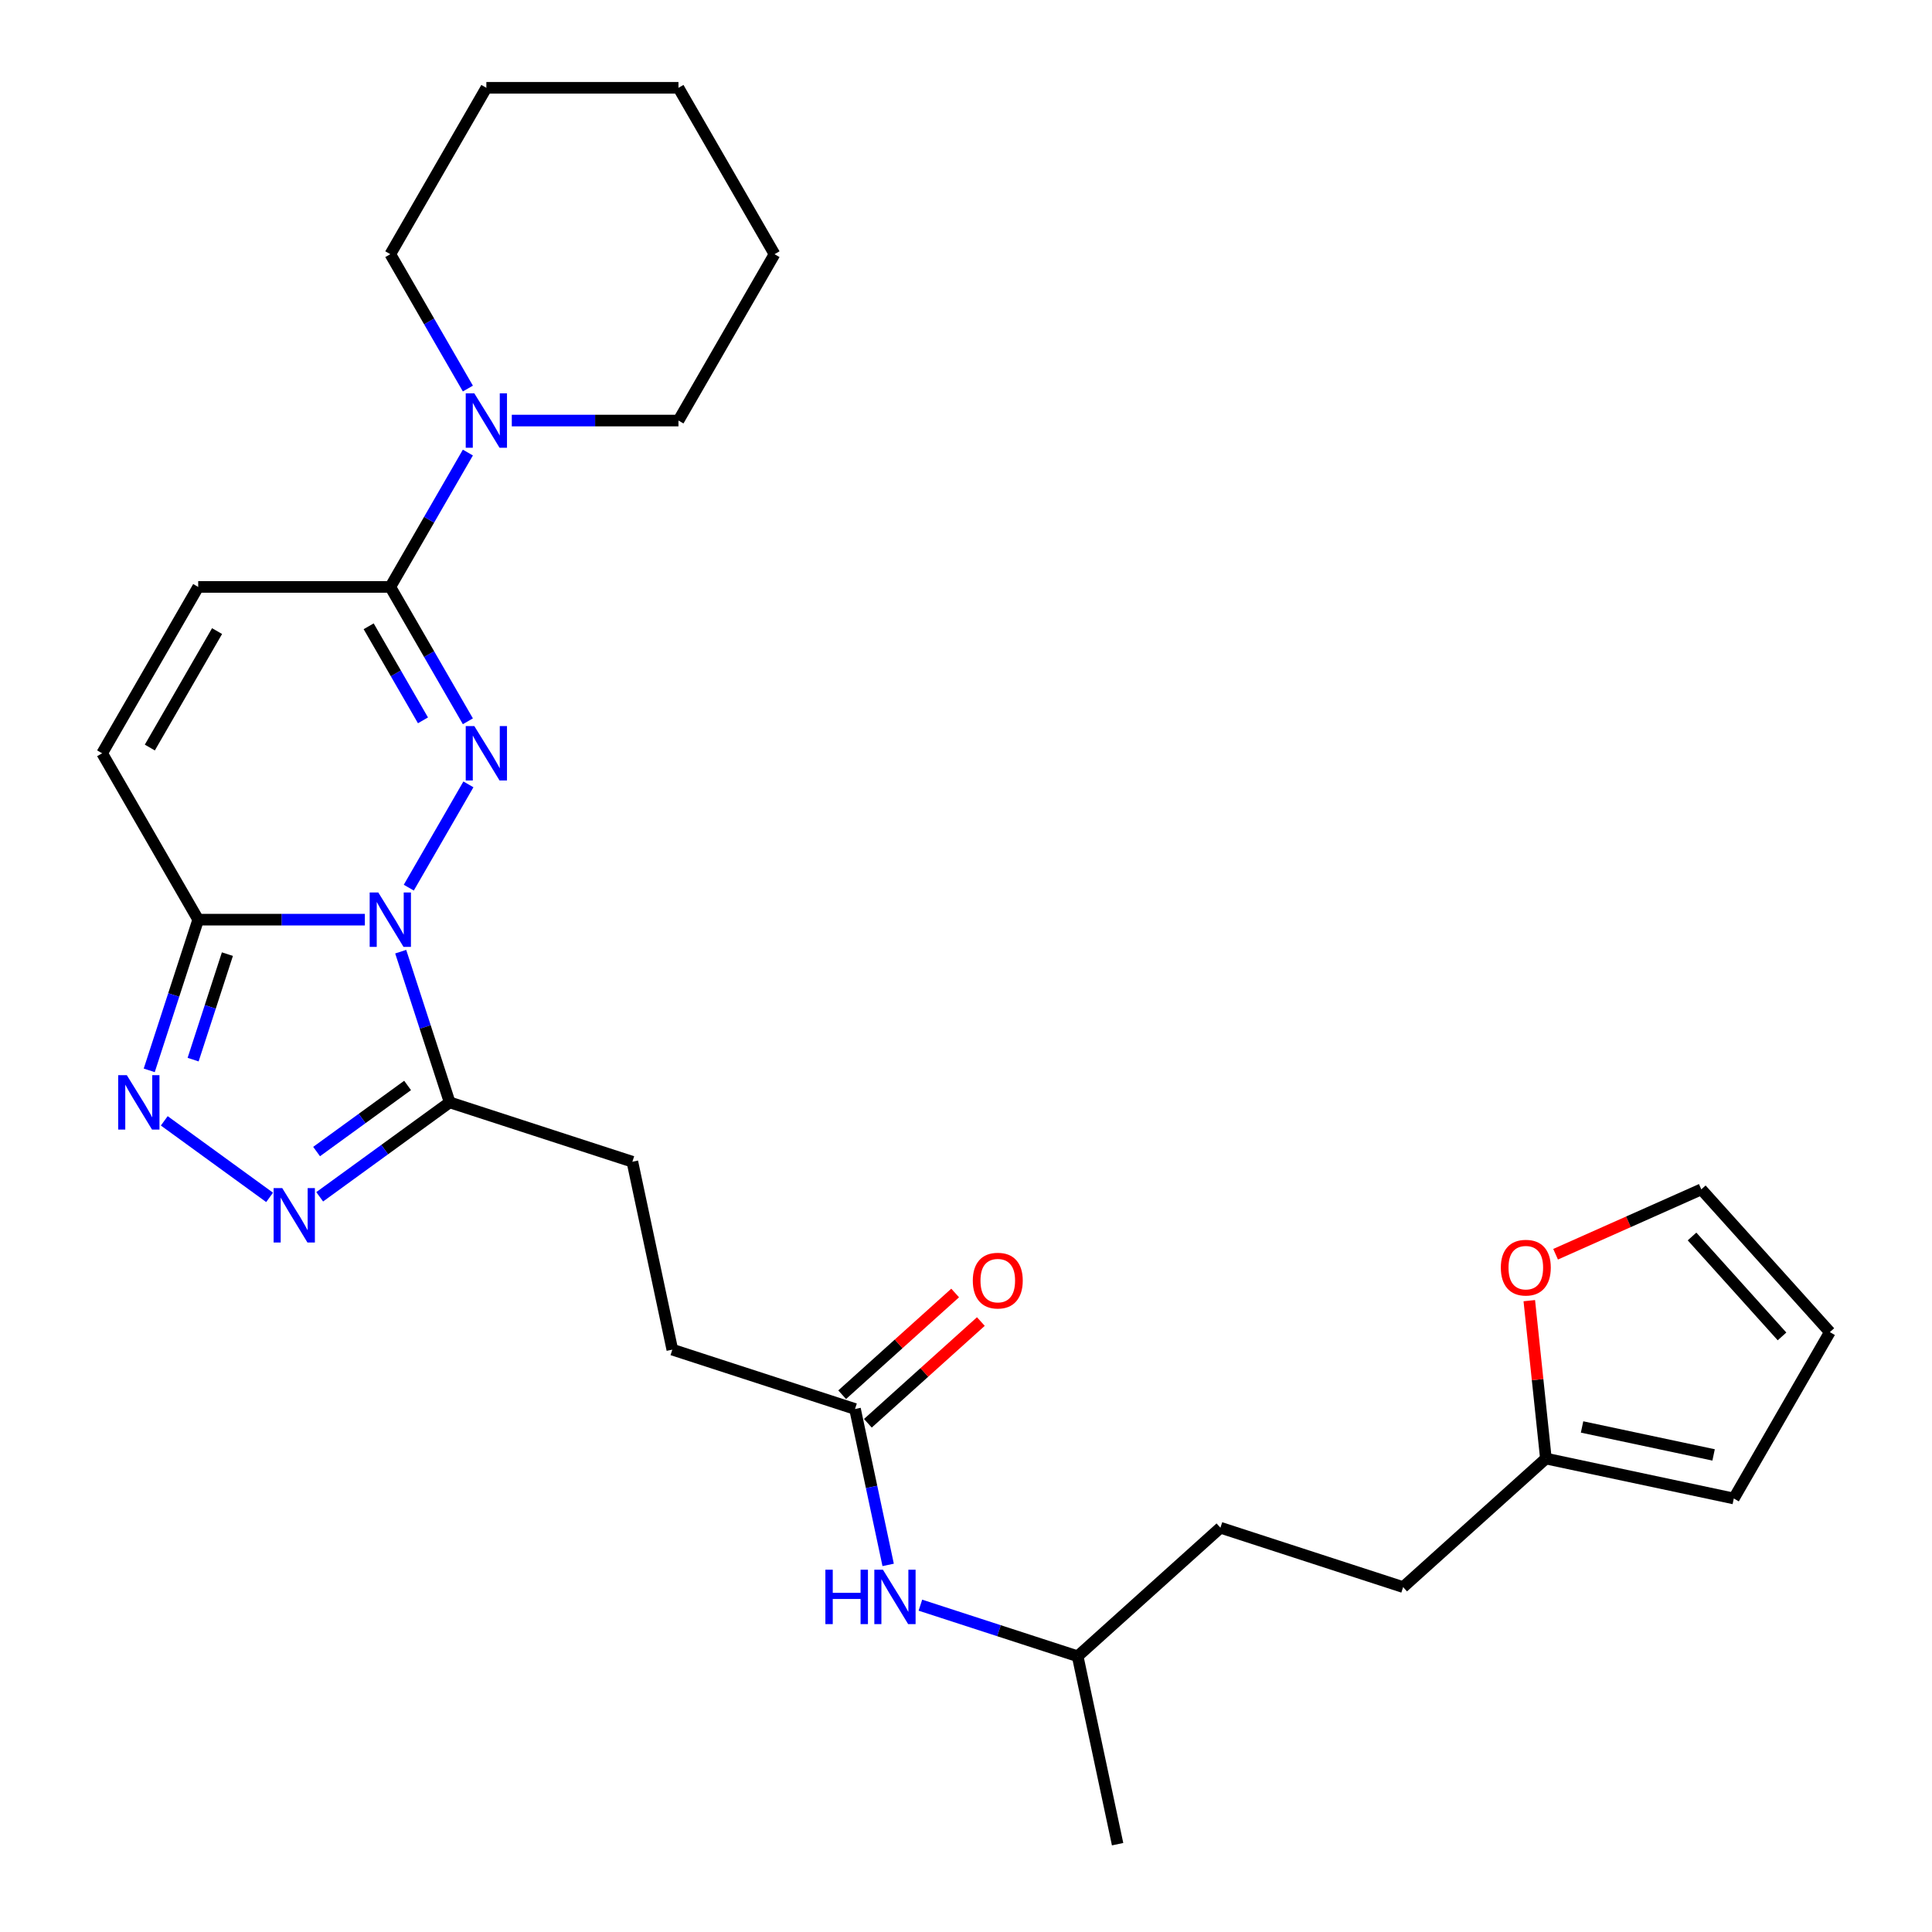 <?xml version='1.0' encoding='iso-8859-1'?>
<svg version='1.1' baseProfile='full'
              xmlns='http://www.w3.org/2000/svg'
                      xmlns:rdkit='http://www.rdkit.org/xml'
                      xmlns:xlink='http://www.w3.org/1999/xlink'
                  xml:space='preserve'
width='1000px' height='1000px' viewBox='0 0 1000 1000'>
<!-- END OF HEADER -->
<rect style='opacity:1.0;fill:#FFFFFF;stroke:none' width='1000' height='1000' x='0' y='0'> </rect>
<path class='bond-0' d='M 211.586,459.45 L 242.45,405.991' style='fill:none;fill-rule:evenodd;stroke:#0000FF;stroke-width:6px;stroke-linecap:butt;stroke-linejoin:miter;stroke-opacity:1' />
<path class='bond-1' d='M 188.857,476.015 L 145.722,476.015' style='fill:none;fill-rule:evenodd;stroke:#0000FF;stroke-width:6px;stroke-linecap:butt;stroke-linejoin:miter;stroke-opacity:1' />
<path class='bond-1' d='M 145.722,476.015 L 102.588,476.015' style='fill:none;fill-rule:evenodd;stroke:#000000;stroke-width:6px;stroke-linecap:butt;stroke-linejoin:miter;stroke-opacity:1' />
<path class='bond-2' d='M 207.404,492.581 L 220.076,531.582' style='fill:none;fill-rule:evenodd;stroke:#0000FF;stroke-width:6px;stroke-linecap:butt;stroke-linejoin:miter;stroke-opacity:1' />
<path class='bond-2' d='M 220.076,531.582 L 232.748,570.583' style='fill:none;fill-rule:evenodd;stroke:#000000;stroke-width:6px;stroke-linecap:butt;stroke-linejoin:miter;stroke-opacity:1' />
<path class='bond-3' d='M 242.174,373.338 L 222.098,338.564' style='fill:none;fill-rule:evenodd;stroke:#0000FF;stroke-width:6px;stroke-linecap:butt;stroke-linejoin:miter;stroke-opacity:1' />
<path class='bond-3' d='M 222.098,338.564 L 202.022,303.791' style='fill:none;fill-rule:evenodd;stroke:#000000;stroke-width:6px;stroke-linecap:butt;stroke-linejoin:miter;stroke-opacity:1' />
<path class='bond-3' d='M 218.929,372.849 L 204.876,348.508' style='fill:none;fill-rule:evenodd;stroke:#0000FF;stroke-width:6px;stroke-linecap:butt;stroke-linejoin:miter;stroke-opacity:1' />
<path class='bond-3' d='M 204.876,348.508 L 190.822,324.166' style='fill:none;fill-rule:evenodd;stroke:#000000;stroke-width:6px;stroke-linecap:butt;stroke-linejoin:miter;stroke-opacity:1' />
<path class='bond-4' d='M 102.588,476.015 L 89.916,515.016' style='fill:none;fill-rule:evenodd;stroke:#000000;stroke-width:6px;stroke-linecap:butt;stroke-linejoin:miter;stroke-opacity:1' />
<path class='bond-4' d='M 89.916,515.016 L 77.244,554.017' style='fill:none;fill-rule:evenodd;stroke:#0000FF;stroke-width:6px;stroke-linecap:butt;stroke-linejoin:miter;stroke-opacity:1' />
<path class='bond-4' d='M 117.7,493.861 L 108.829,521.161' style='fill:none;fill-rule:evenodd;stroke:#000000;stroke-width:6px;stroke-linecap:butt;stroke-linejoin:miter;stroke-opacity:1' />
<path class='bond-4' d='M 108.829,521.161 L 99.959,548.462' style='fill:none;fill-rule:evenodd;stroke:#0000FF;stroke-width:6px;stroke-linecap:butt;stroke-linejoin:miter;stroke-opacity:1' />
<path class='bond-7' d='M 102.588,476.015 L 52.871,389.903' style='fill:none;fill-rule:evenodd;stroke:#000000;stroke-width:6px;stroke-linecap:butt;stroke-linejoin:miter;stroke-opacity:1' />
<path class='bond-5' d='M 232.748,570.583 L 199.109,595.023' style='fill:none;fill-rule:evenodd;stroke:#000000;stroke-width:6px;stroke-linecap:butt;stroke-linejoin:miter;stroke-opacity:1' />
<path class='bond-5' d='M 199.109,595.023 L 165.47,619.463' style='fill:none;fill-rule:evenodd;stroke:#0000FF;stroke-width:6px;stroke-linecap:butt;stroke-linejoin:miter;stroke-opacity:1' />
<path class='bond-5' d='M 210.967,561.826 L 187.42,578.934' style='fill:none;fill-rule:evenodd;stroke:#000000;stroke-width:6px;stroke-linecap:butt;stroke-linejoin:miter;stroke-opacity:1' />
<path class='bond-5' d='M 187.42,578.934 L 163.872,596.042' style='fill:none;fill-rule:evenodd;stroke:#0000FF;stroke-width:6px;stroke-linecap:butt;stroke-linejoin:miter;stroke-opacity:1' />
<path class='bond-12' d='M 232.748,570.583 L 327.316,601.309' style='fill:none;fill-rule:evenodd;stroke:#000000;stroke-width:6px;stroke-linecap:butt;stroke-linejoin:miter;stroke-opacity:1' />
<path class='bond-6' d='M 202.022,303.791 L 222.098,269.018' style='fill:none;fill-rule:evenodd;stroke:#000000;stroke-width:6px;stroke-linecap:butt;stroke-linejoin:miter;stroke-opacity:1' />
<path class='bond-6' d='M 222.098,269.018 L 242.174,234.245' style='fill:none;fill-rule:evenodd;stroke:#0000FF;stroke-width:6px;stroke-linecap:butt;stroke-linejoin:miter;stroke-opacity:1' />
<path class='bond-29' d='M 202.022,303.791 L 102.588,303.791' style='fill:none;fill-rule:evenodd;stroke:#000000;stroke-width:6px;stroke-linecap:butt;stroke-linejoin:miter;stroke-opacity:1' />
<path class='bond-28' d='M 85.026,580.148 L 139.547,619.759' style='fill:none;fill-rule:evenodd;stroke:#0000FF;stroke-width:6px;stroke-linecap:butt;stroke-linejoin:miter;stroke-opacity:1' />
<path class='bond-20' d='M 264.904,217.679 L 308.038,217.679' style='fill:none;fill-rule:evenodd;stroke:#0000FF;stroke-width:6px;stroke-linecap:butt;stroke-linejoin:miter;stroke-opacity:1' />
<path class='bond-20' d='M 308.038,217.679 L 351.172,217.679' style='fill:none;fill-rule:evenodd;stroke:#000000;stroke-width:6px;stroke-linecap:butt;stroke-linejoin:miter;stroke-opacity:1' />
<path class='bond-21' d='M 242.174,201.113 L 222.098,166.34' style='fill:none;fill-rule:evenodd;stroke:#0000FF;stroke-width:6px;stroke-linecap:butt;stroke-linejoin:miter;stroke-opacity:1' />
<path class='bond-21' d='M 222.098,166.34 L 202.022,131.567' style='fill:none;fill-rule:evenodd;stroke:#000000;stroke-width:6px;stroke-linecap:butt;stroke-linejoin:miter;stroke-opacity:1' />
<path class='bond-8' d='M 52.871,389.903 L 102.588,303.791' style='fill:none;fill-rule:evenodd;stroke:#000000;stroke-width:6px;stroke-linecap:butt;stroke-linejoin:miter;stroke-opacity:1' />
<path class='bond-8' d='M 77.551,386.93 L 112.353,326.651' style='fill:none;fill-rule:evenodd;stroke:#000000;stroke-width:6px;stroke-linecap:butt;stroke-linejoin:miter;stroke-opacity:1' />
<path class='bond-9' d='M 442.556,729.297 L 347.989,698.57' style='fill:none;fill-rule:evenodd;stroke:#000000;stroke-width:6px;stroke-linecap:butt;stroke-linejoin:miter;stroke-opacity:1' />
<path class='bond-13' d='M 442.556,729.297 L 451.132,769.645' style='fill:none;fill-rule:evenodd;stroke:#000000;stroke-width:6px;stroke-linecap:butt;stroke-linejoin:miter;stroke-opacity:1' />
<path class='bond-13' d='M 451.132,769.645 L 459.708,809.992' style='fill:none;fill-rule:evenodd;stroke:#0000FF;stroke-width:6px;stroke-linecap:butt;stroke-linejoin:miter;stroke-opacity:1' />
<path class='bond-17' d='M 449.21,736.686 L 478.45,710.358' style='fill:none;fill-rule:evenodd;stroke:#000000;stroke-width:6px;stroke-linecap:butt;stroke-linejoin:miter;stroke-opacity:1' />
<path class='bond-17' d='M 478.45,710.358 L 507.691,684.029' style='fill:none;fill-rule:evenodd;stroke:#FF0000;stroke-width:6px;stroke-linecap:butt;stroke-linejoin:miter;stroke-opacity:1' />
<path class='bond-17' d='M 435.903,721.908 L 465.143,695.579' style='fill:none;fill-rule:evenodd;stroke:#000000;stroke-width:6px;stroke-linecap:butt;stroke-linejoin:miter;stroke-opacity:1' />
<path class='bond-17' d='M 465.143,695.579 L 494.384,669.251' style='fill:none;fill-rule:evenodd;stroke:#FF0000;stroke-width:6px;stroke-linecap:butt;stroke-linejoin:miter;stroke-opacity:1' />
<path class='bond-10' d='M 800.151,754.943 L 726.258,821.477' style='fill:none;fill-rule:evenodd;stroke:#000000;stroke-width:6px;stroke-linecap:butt;stroke-linejoin:miter;stroke-opacity:1' />
<path class='bond-11' d='M 800.151,754.943 L 795.856,714.08' style='fill:none;fill-rule:evenodd;stroke:#000000;stroke-width:6px;stroke-linecap:butt;stroke-linejoin:miter;stroke-opacity:1' />
<path class='bond-11' d='M 795.856,714.08 L 791.561,673.216' style='fill:none;fill-rule:evenodd;stroke:#FF0000;stroke-width:6px;stroke-linecap:butt;stroke-linejoin:miter;stroke-opacity:1' />
<path class='bond-14' d='M 800.151,754.943 L 897.412,775.616' style='fill:none;fill-rule:evenodd;stroke:#000000;stroke-width:6px;stroke-linecap:butt;stroke-linejoin:miter;stroke-opacity:1' />
<path class='bond-14' d='M 818.875,738.592 L 886.958,753.063' style='fill:none;fill-rule:evenodd;stroke:#000000;stroke-width:6px;stroke-linecap:butt;stroke-linejoin:miter;stroke-opacity:1' />
<path class='bond-15' d='M 805.17,649.192 L 842.882,632.401' style='fill:none;fill-rule:evenodd;stroke:#FF0000;stroke-width:6px;stroke-linecap:butt;stroke-linejoin:miter;stroke-opacity:1' />
<path class='bond-15' d='M 842.882,632.401 L 880.595,615.61' style='fill:none;fill-rule:evenodd;stroke:#000000;stroke-width:6px;stroke-linecap:butt;stroke-linejoin:miter;stroke-opacity:1' />
<path class='bond-18' d='M 327.316,601.309 L 347.989,698.57' style='fill:none;fill-rule:evenodd;stroke:#000000;stroke-width:6px;stroke-linecap:butt;stroke-linejoin:miter;stroke-opacity:1' />
<path class='bond-23' d='M 476.395,830.835 L 517.096,844.06' style='fill:none;fill-rule:evenodd;stroke:#0000FF;stroke-width:6px;stroke-linecap:butt;stroke-linejoin:miter;stroke-opacity:1' />
<path class='bond-23' d='M 517.096,844.06 L 557.797,857.285' style='fill:none;fill-rule:evenodd;stroke:#000000;stroke-width:6px;stroke-linecap:butt;stroke-linejoin:miter;stroke-opacity:1' />
<path class='bond-16' d='M 897.412,775.616 L 947.129,689.504' style='fill:none;fill-rule:evenodd;stroke:#000000;stroke-width:6px;stroke-linecap:butt;stroke-linejoin:miter;stroke-opacity:1' />
<path class='bond-31' d='M 880.595,615.61 L 947.129,689.504' style='fill:none;fill-rule:evenodd;stroke:#000000;stroke-width:6px;stroke-linecap:butt;stroke-linejoin:miter;stroke-opacity:1' />
<path class='bond-31' d='M 875.796,640.001 L 922.37,691.727' style='fill:none;fill-rule:evenodd;stroke:#000000;stroke-width:6px;stroke-linecap:butt;stroke-linejoin:miter;stroke-opacity:1' />
<path class='bond-19' d='M 726.258,821.477 L 631.69,790.75' style='fill:none;fill-rule:evenodd;stroke:#000000;stroke-width:6px;stroke-linecap:butt;stroke-linejoin:miter;stroke-opacity:1' />
<path class='bond-25' d='M 351.172,217.679 L 400.889,131.567' style='fill:none;fill-rule:evenodd;stroke:#000000;stroke-width:6px;stroke-linecap:butt;stroke-linejoin:miter;stroke-opacity:1' />
<path class='bond-26' d='M 202.022,131.567 L 251.739,45.455' style='fill:none;fill-rule:evenodd;stroke:#000000;stroke-width:6px;stroke-linecap:butt;stroke-linejoin:miter;stroke-opacity:1' />
<path class='bond-22' d='M 631.69,790.75 L 557.797,857.285' style='fill:none;fill-rule:evenodd;stroke:#000000;stroke-width:6px;stroke-linecap:butt;stroke-linejoin:miter;stroke-opacity:1' />
<path class='bond-24' d='M 557.797,857.285 L 578.47,954.545' style='fill:none;fill-rule:evenodd;stroke:#000000;stroke-width:6px;stroke-linecap:butt;stroke-linejoin:miter;stroke-opacity:1' />
<path class='bond-30' d='M 400.889,131.567 L 351.172,45.455' style='fill:none;fill-rule:evenodd;stroke:#000000;stroke-width:6px;stroke-linecap:butt;stroke-linejoin:miter;stroke-opacity:1' />
<path class='bond-27' d='M 251.739,45.455 L 351.172,45.455' style='fill:none;fill-rule:evenodd;stroke:#000000;stroke-width:6px;stroke-linecap:butt;stroke-linejoin:miter;stroke-opacity:1' />
<path  class='atom-0' d='M 195.797 461.936
L 205.025 476.851
Q 205.939 478.322, 207.411 480.987
Q 208.883 483.652, 208.962 483.811
L 208.962 461.936
L 212.701 461.936
L 212.701 490.095
L 208.843 490.095
L 198.939 473.788
Q 197.786 471.879, 196.553 469.691
Q 195.36 467.504, 195.002 466.828
L 195.002 490.095
L 191.342 490.095
L 191.342 461.936
L 195.797 461.936
' fill='#0000FF'/>
<path  class='atom-1' d='M 245.514 375.823
L 254.741 390.738
Q 255.656 392.21, 257.128 394.875
Q 258.599 397.54, 258.679 397.699
L 258.679 375.823
L 262.418 375.823
L 262.418 403.983
L 258.56 403.983
L 248.656 387.676
Q 247.503 385.767, 246.27 383.579
Q 245.076 381.392, 244.719 380.716
L 244.719 403.983
L 241.059 403.983
L 241.059 375.823
L 245.514 375.823
' fill='#0000FF'/>
<path  class='atom-5' d='M 65.637 556.503
L 74.864 571.418
Q 75.779 572.889, 77.251 575.554
Q 78.722 578.219, 78.802 578.378
L 78.802 556.503
L 82.54 556.503
L 82.54 584.662
L 78.682 584.662
L 68.779 568.355
Q 67.625 566.446, 66.392 564.259
Q 65.199 562.071, 64.841 561.395
L 64.841 584.662
L 61.182 584.662
L 61.182 556.503
L 65.637 556.503
' fill='#0000FF'/>
<path  class='atom-6' d='M 146.08 614.948
L 155.308 629.864
Q 156.222 631.335, 157.694 634
Q 159.166 636.665, 159.245 636.824
L 159.245 614.948
L 162.984 614.948
L 162.984 643.108
L 159.126 643.108
L 149.222 626.801
Q 148.069 624.892, 146.836 622.704
Q 145.643 620.517, 145.285 619.841
L 145.285 643.108
L 141.626 643.108
L 141.626 614.948
L 146.08 614.948
' fill='#0000FF'/>
<path  class='atom-7' d='M 245.514 203.599
L 254.741 218.514
Q 255.656 219.986, 257.128 222.651
Q 258.599 225.315, 258.679 225.475
L 258.679 203.599
L 262.418 203.599
L 262.418 231.759
L 258.56 231.759
L 248.656 215.452
Q 247.503 213.542, 246.27 211.355
Q 245.076 209.167, 244.719 208.491
L 244.719 231.759
L 241.059 231.759
L 241.059 203.599
L 245.514 203.599
' fill='#0000FF'/>
<path  class='atom-12' d='M 776.831 656.133
Q 776.831 649.372, 780.172 645.593
Q 783.513 641.815, 789.758 641.815
Q 796.002 641.815, 799.343 645.593
Q 802.684 649.372, 802.684 656.133
Q 802.684 662.974, 799.303 666.872
Q 795.922 670.73, 789.758 670.73
Q 783.553 670.73, 780.172 666.872
Q 776.831 663.014, 776.831 656.133
M 789.758 667.548
Q 794.053 667.548, 796.36 664.685
Q 798.707 661.781, 798.707 656.133
Q 798.707 650.605, 796.36 647.821
Q 794.053 644.997, 789.758 644.997
Q 785.462 644.997, 783.115 647.781
Q 780.809 650.565, 780.809 656.133
Q 780.809 661.821, 783.115 664.685
Q 785.462 667.548, 789.758 667.548
' fill='#FF0000'/>
<path  class='atom-14' d='M 427.215 812.478
L 431.033 812.478
L 431.033 824.45
L 445.431 824.45
L 445.431 812.478
L 449.249 812.478
L 449.249 840.638
L 445.431 840.638
L 445.431 827.632
L 431.033 827.632
L 431.033 840.638
L 427.215 840.638
L 427.215 812.478
' fill='#0000FF'/>
<path  class='atom-14' d='M 457.005 812.478
L 466.232 827.393
Q 467.147 828.865, 468.619 831.53
Q 470.09 834.194, 470.17 834.353
L 470.17 812.478
L 473.909 812.478
L 473.909 840.638
L 470.051 840.638
L 460.147 824.331
Q 458.994 822.421, 457.761 820.234
Q 456.567 818.046, 456.21 817.37
L 456.21 840.638
L 452.55 840.638
L 452.55 812.478
L 457.005 812.478
' fill='#0000FF'/>
<path  class='atom-18' d='M 503.523 662.842
Q 503.523 656.081, 506.864 652.302
Q 510.205 648.524, 516.45 648.524
Q 522.694 648.524, 526.035 652.302
Q 529.376 656.081, 529.376 662.842
Q 529.376 669.683, 525.995 673.581
Q 522.615 677.439, 516.45 677.439
Q 510.245 677.439, 506.864 673.581
Q 503.523 669.723, 503.523 662.842
M 516.45 674.257
Q 520.745 674.257, 523.052 671.394
Q 525.399 668.49, 525.399 662.842
Q 525.399 657.314, 523.052 654.53
Q 520.745 651.706, 516.45 651.706
Q 512.154 651.706, 509.808 654.49
Q 507.501 657.274, 507.501 662.842
Q 507.501 668.53, 509.808 671.394
Q 512.154 674.257, 516.45 674.257
' fill='#FF0000'/>
</svg>
